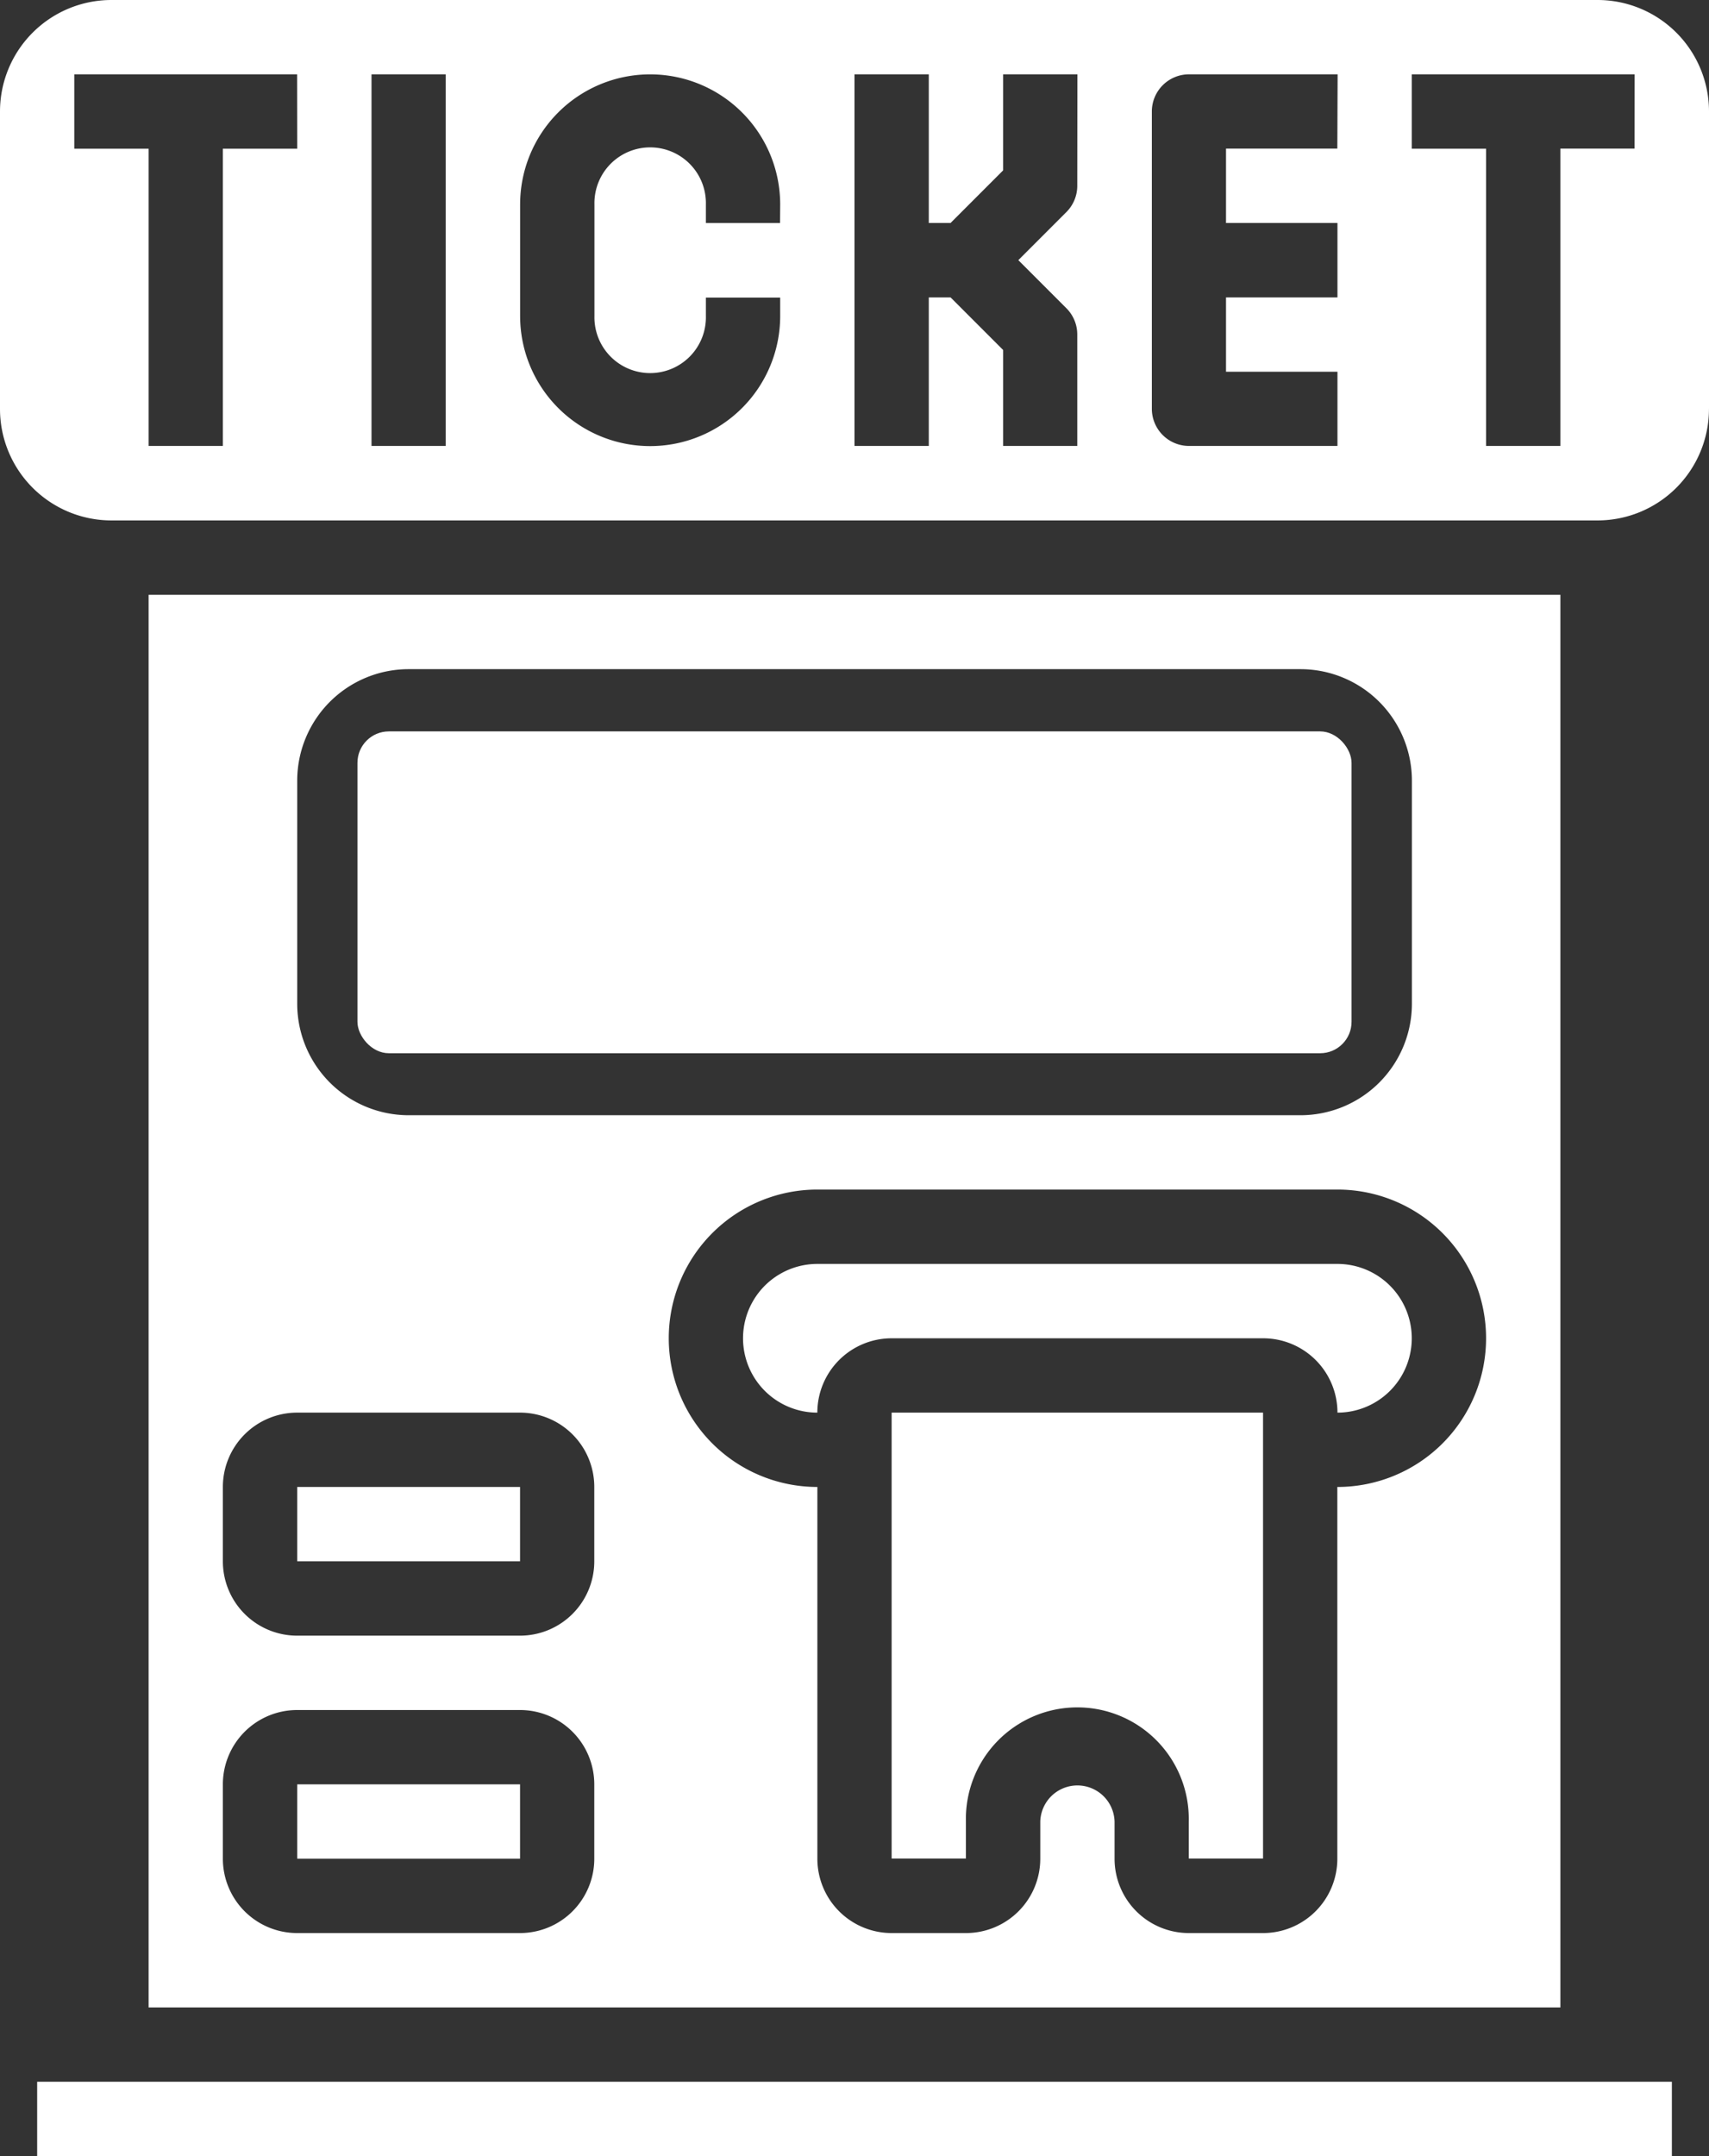 <svg xmlns="http://www.w3.org/2000/svg" width="54.452" height="68.656" viewBox="0 0 54.452 68.656"><rect x="0" y="0" width="54.452" height="68.656" fill="#333333" stroke="none"/><g transform="translate(23 29)"><path d="M33,55.2h2.367V54.021a3.551,3.551,0,1,1,7.1,0V55.2h2.367V41H33Z" transform="translate(-27.591 -25.018)" fill="#fff"/><path d="M47.94,37H31.367a2.367,2.367,0,0,0,0,4.735,2.367,2.367,0,0,1,2.367-2.367H45.572a2.367,2.367,0,0,1,2.367,2.367,2.367,2.367,0,0,0,0-4.735Z" transform="translate(-28.325 -25.753)" fill="#fff"/><path d="M13,19V63.982H57.982V19Zm4.735,5.919a3.551,3.551,0,0,1,3.551-3.551H49.7a3.551,3.551,0,0,1,3.551,3.551v7.1A3.551,3.551,0,0,1,49.7,35.572H21.286a3.551,3.551,0,0,1-3.551-3.551ZM27.2,59.247a2.367,2.367,0,0,1-2.367,2.367h-7.1a2.367,2.367,0,0,1-2.367-2.367V56.879a2.367,2.367,0,0,1,2.367-2.367h7.1A2.367,2.367,0,0,1,27.2,56.879Zm0-9.47a2.367,2.367,0,0,1-2.367,2.367h-7.1a2.367,2.367,0,0,1-2.367-2.367V47.409a2.367,2.367,0,0,1,2.367-2.367h7.1A2.367,2.367,0,0,1,27.2,47.409Zm23.675-2.367V59.247a2.367,2.367,0,0,1-2.367,2.367H46.144a2.367,2.367,0,0,1-2.367-2.367V58.063a1.184,1.184,0,0,0-2.367,0v1.184a2.367,2.367,0,0,1-2.367,2.367H36.675a2.367,2.367,0,0,1-2.367-2.367V47.409a4.735,4.735,0,0,1,0-9.47H50.879a4.735,4.735,0,0,1,0,9.47Z" transform="translate(-31.265 -29.06)" fill="#fff"/><path d="M17,43h7.1v2.367H17Z" transform="translate(-30.53 -24.651)" fill="#fff"/><path d="M10,59H62.085v2.367H10Z" transform="translate(-31.816 -21.711)" fill="#fff"/><rect width="31.674" height="10.248" rx="1" transform="translate(-11.611 -5.71)" fill="#fff"/><path d="M17,51h7.1v2.367H17Z" transform="translate(-30.53 -23.181)" fill="#fff"/><path d="M63.452,16.021V6.551A3.551,3.551,0,0,0,59.9,3H12.551A3.551,3.551,0,0,0,9,6.551v9.47a3.551,3.551,0,0,0,3.551,3.551H59.9a3.551,3.551,0,0,0,3.551-3.551ZM18.47,7.735H16.1V17.2H13.735V7.735H11.367V5.367h7.1ZM23.2,17.2H20.837V5.367H23.2Zm10.654-7.1H31.491V9.511a1.776,1.776,0,1,0-3.551,0v3.551a1.776,1.776,0,1,0,3.551,0v-.586h2.367v.586a4.143,4.143,0,1,1-8.286,0V9.511a4.143,4.143,0,1,1,8.286,0Zm9.47-1.184a1.184,1.184,0,0,1-.347.837l-1.531,1.531,1.531,1.531a1.184,1.184,0,0,1,.347.837V17.2H40.961V14.144L39.287,12.47h-.694V17.2H36.226V5.367h2.367V10.1h.694l1.674-1.674V5.367h2.367Zm8.286-1.184H48.063V10.1h3.551V12.47H48.063v2.367h3.551V17.2H46.879A1.184,1.184,0,0,1,45.7,16.021V6.551a1.184,1.184,0,0,1,1.184-1.184h4.735Zm9.47,0H58.717V17.2H56.349V7.735H53.982V5.367h7.1Z" transform="translate(-32 -32)" fill="#fff"/></g></svg>